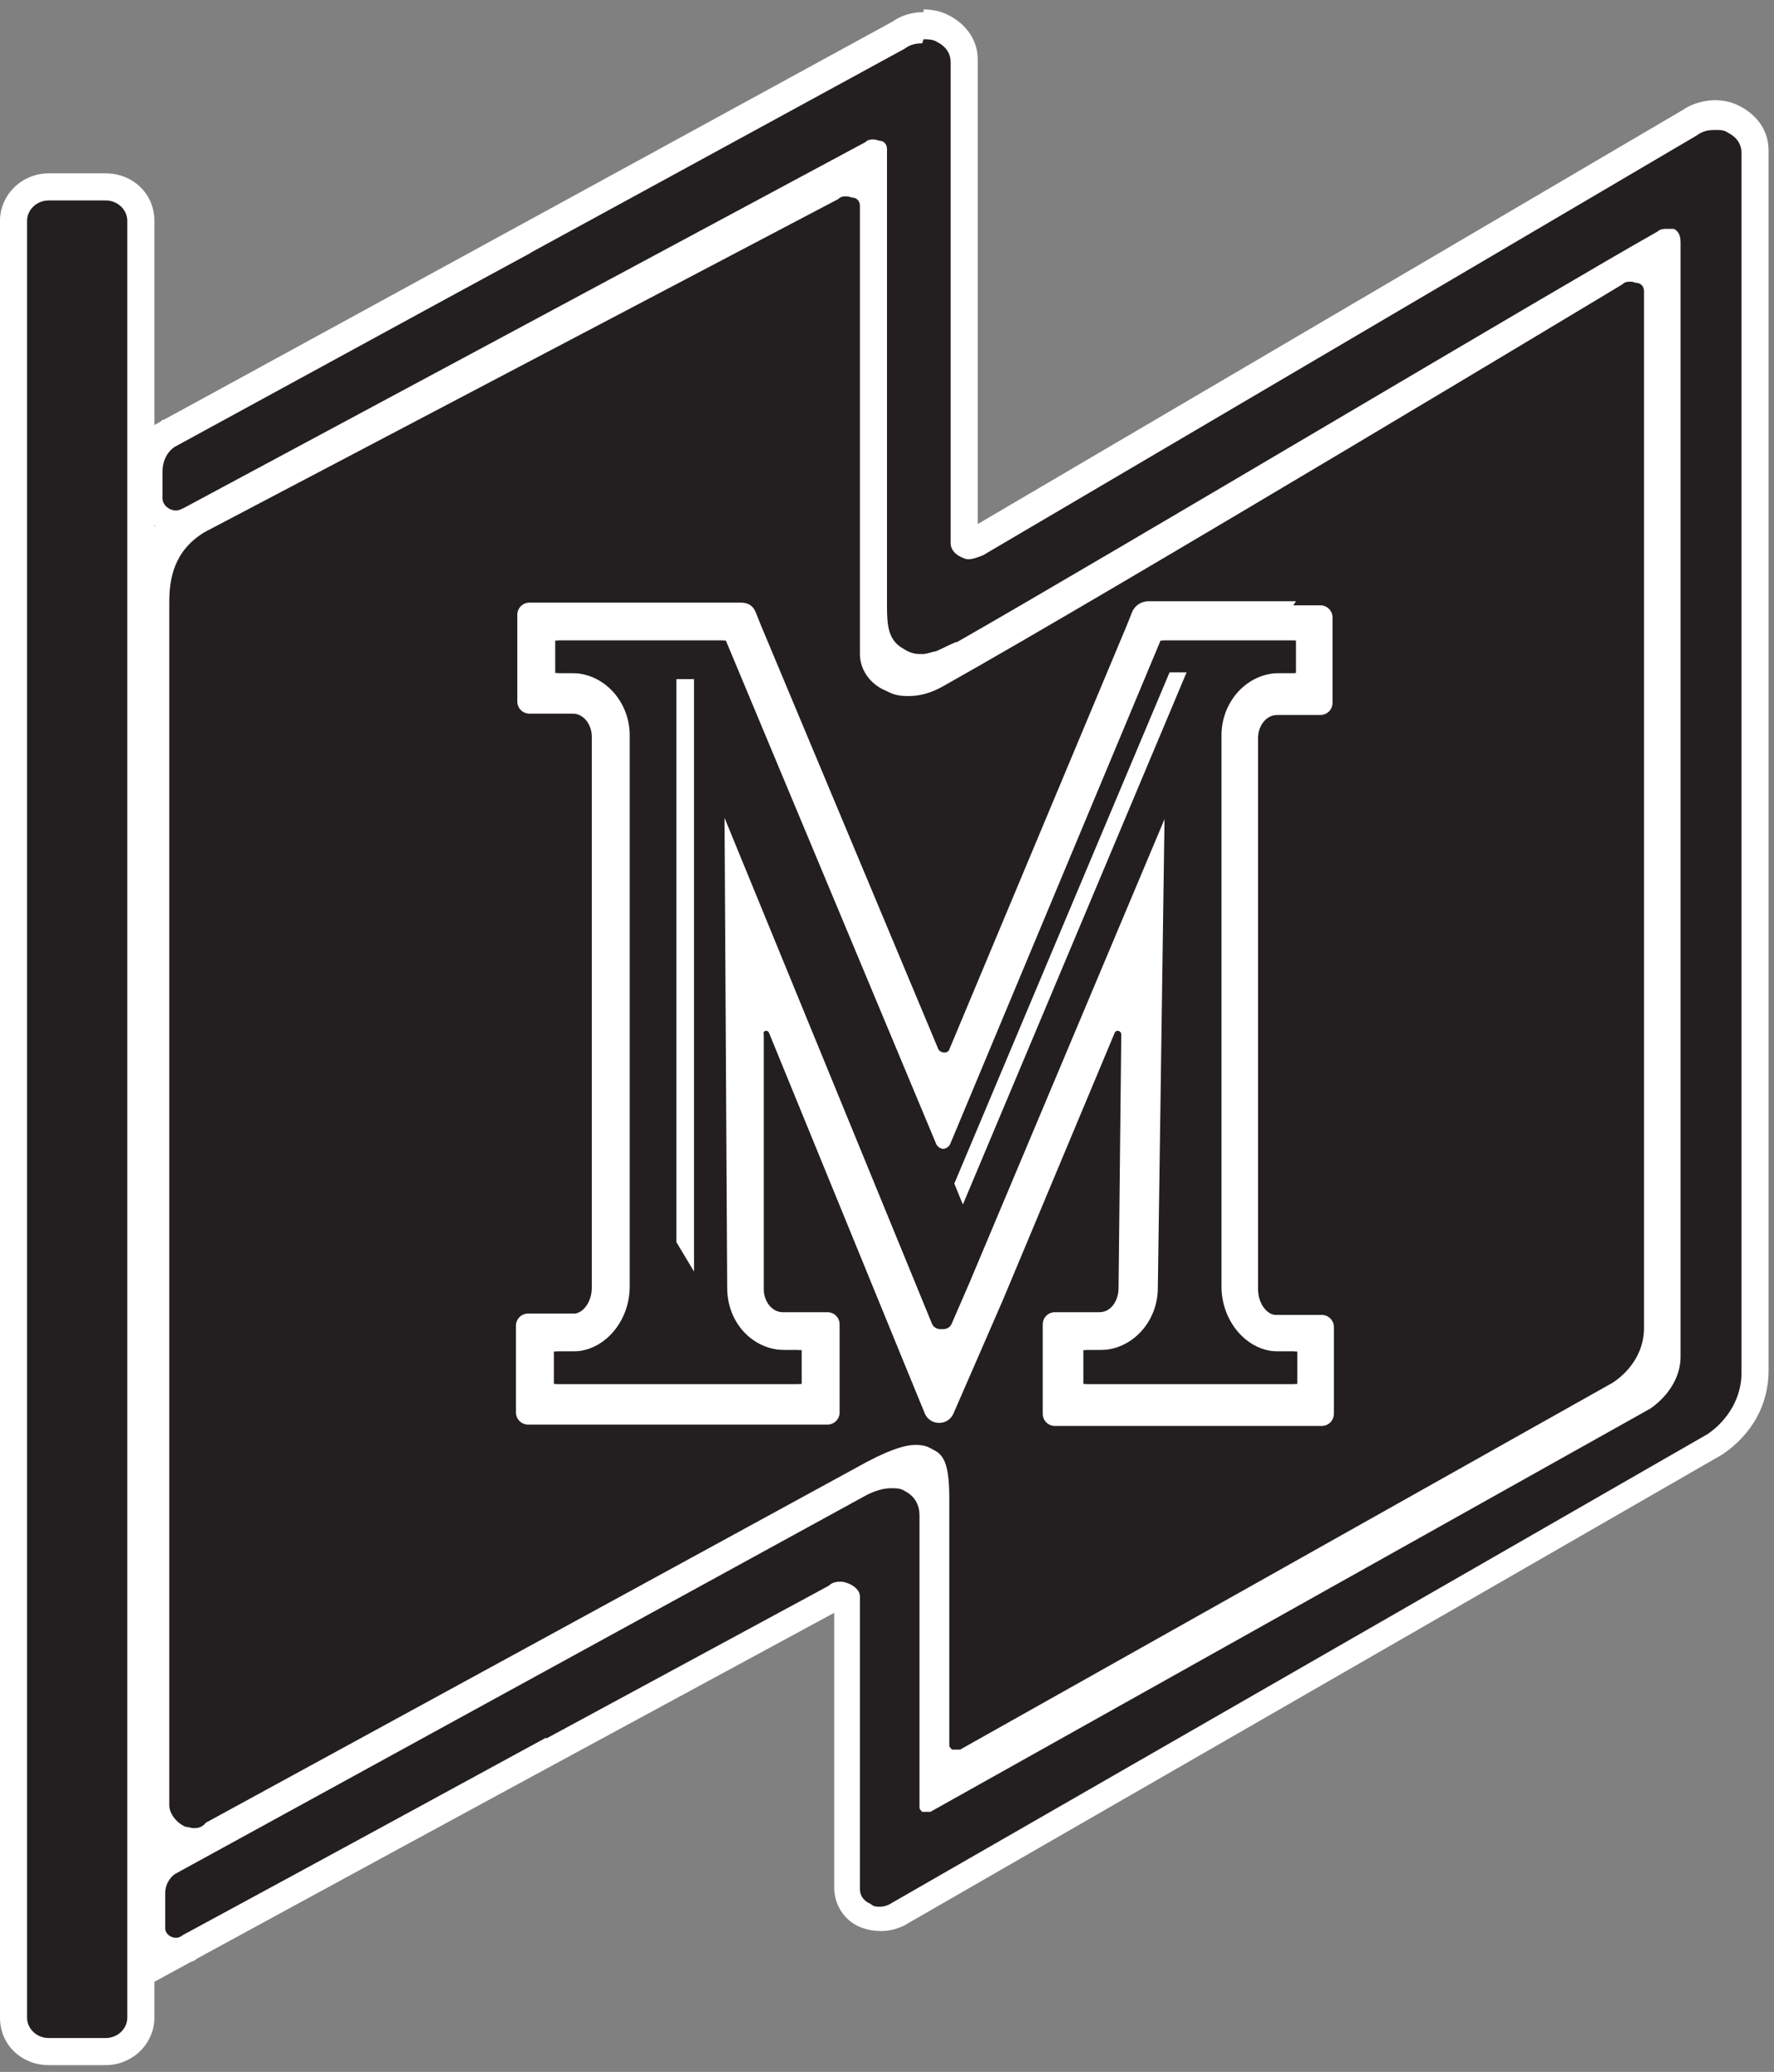 <svg width="131" height="153" viewBox="0 0 131 153" fill="none" xmlns="http://www.w3.org/2000/svg">
<rect x="0" y="0" width="131" height="153" fill="#808080" stroke="none"/>
<path d="M12.1 40.199L63 13.199C63 13.199 63 45.599 63.4 47.599C63.8 49.599 65.6 50.999 67.3 50.699C69 50.399 69.5 50.699 73.1 48.399C74.7 47.399 119.7 20.199 119.7 20.199L122 19.799L122.5 21.299L122 98.899L121.4 101.099L119.7 102.799L70 130.399C70 130.399 70.1 116.099 70.1 110.799C70.1 105.499 69.7 108.799 68.5 108.199C67.3 107.599 66 107.999 64.2 108.899C62.4 109.799 12.1 136.599 12.1 136.599V40.299V40.199Z" stroke="white" stroke-width="3" stroke-miterlimit="10"/>
<path d="M13.1 144C12.1 144 11.3 143.2 11.3 142.3V139.7C11.3 138.8 11.7 138 12.4 137.5C12.8 137.3 50.9 116.4 63.5 109.5C64.3 109.1 65 108.9 65.8 108.9C66.6 108.9 66.8 109 67.3 109.2C68.3 109.7 68.9 110.7 68.9 111.9V132.5L121.4 103.1C122.4 102.4 123.1 101.3 123.1 100.2C123.1 100.2 123.1 17.9 123.1 17.8C123.1 17.8 123.1 17.8 123 17.8C119.7 19.6 109.8 25.5 99.3 31.7C88.3 38.2 77 44.9 71.3 48.1C71.1 48.2 70.1 48.7 69.5 48.9C69.2 48.9 68.8 49.2 68.2 49.2C67.6 49.2 66.9 49 66.3 48.7C64.6 47.7 64.6 46 64.6 44.8V11.2H64.5L14.2 38.2C13.9 38.4 13.5 38.5 13.1 38.5C12 38.5 11.1 37.6 11.1 36.6V34.6C11.1 33.6 11.6 32.6 12.4 32L66.3 2.5C66.8 2.2 67.4 2 68.1 2C68.8 2 69.1 2.1 69.5 2.3C70.5 2.8 71.1 3.7 71.1 4.7V40.2C71.1 40.2 71.1 40.2 71.2 40.2C71.3 40.2 71.4 40.2 71.4 40.2C71.5 40.2 71.8 40.2 72.1 40L124.8 9.1C125.3 8.8 125.9 8.6 126.6 8.6C127.3 8.6 127.6 8.7 128 8.9C129 9.4 129.6 10.3 129.6 11.3V101.4C129.6 103.5 128.5 105.4 126.6 106.7L66.4 141.4C66 141.7 65.5 141.8 65 141.8C64.5 141.8 64.2 141.8 63.9 141.5C63.1 141.1 62.6 140.3 62.6 139.5V117.9C62.6 117.9 62.4 117.9 62.3 117.9C62.2 117.9 62.1 117.9 62 117.9L14.3 143.7C14 143.9 13.7 144 13.3 144H13.1Z" fill="#231F20"/>
<path d="M68.2 2.899C68.5 2.899 68.9 2.899 69.2 3.099C69.8 3.399 70.2 3.899 70.2 4.599V40.099C70.2 40.699 70.7 40.999 70.9 41.099C71.1 41.199 71.3 41.299 71.5 41.299C71.8 41.299 72.1 41.199 72.6 40.999L125.3 9.999C125.7 9.699 126.1 9.599 126.6 9.599C127.1 9.599 127.3 9.599 127.6 9.799C128.2 10.099 128.6 10.599 128.6 11.299V101.399C128.6 103.099 127.7 104.799 126.1 105.899L65.9 140.499C65.6 140.699 65.3 140.799 65 140.799C64.7 140.799 64.5 140.799 64.3 140.599C63.8 140.399 63.5 139.999 63.5 139.499V117.899C63.5 117.399 63 117.099 62.8 116.999C62.6 116.899 62.3 116.799 62.1 116.799C61.9 116.799 61.5 116.799 61.2 117.099L13.5 142.899C13.4 142.999 13.2 143.099 13 143.099C12.6 143.099 12.2 142.799 12.2 142.399V139.799C12.2 139.199 12.5 138.699 12.9 138.399C12.9 138.399 51.2 117.399 64 110.399C64.6 110.099 65.2 109.899 65.8 109.899C66.2 109.899 66.5 109.899 66.8 110.099C67.6 110.499 67.9 111.199 67.9 111.899V133.499C67.9 133.599 68 133.699 68.1 133.799C68.1 133.799 68.3 133.799 68.4 133.799C68.5 133.799 68.6 133.799 68.7 133.799L121.9 103.999C123.3 102.999 124.1 101.599 124.1 100.199V17.899C124.1 17.199 123.8 16.999 123.6 16.899C123.5 16.899 123.3 16.899 123.1 16.899C122.9 16.899 122.6 16.899 122.4 17.099C115.8 20.799 81.9 40.999 70.7 47.399C70.5 47.399 69.6 47.899 69.1 48.099C68.9 48.099 68.5 48.299 68.1 48.299C67.7 48.299 67.3 48.299 66.7 47.899C65.6 47.299 65.5 46.199 65.5 44.799V10.999C65.5 10.599 65.2 10.399 65 10.399C64.9 10.399 64.7 10.299 64.5 10.299C64.3 10.299 64.1 10.299 63.9 10.499L13.6 37.499C13.4 37.599 13.2 37.699 13 37.699C12.5 37.699 12 37.299 12 36.799V34.799C12 34.099 12.3 33.399 12.9 32.999L66.8 3.599C67.2 3.299 67.6 3.199 68.1 3.199M68.2 0.899C67.4 0.899 66.6 1.099 65.9 1.599L12.1 30.999H12L11.9 31.099C10.8 31.899 10.2 33.199 10.2 34.499V36.499C10.2 38.099 11.6 39.399 13.2 39.399C14.8 39.399 14.4 39.199 14.8 38.899L63.7 12.599V44.499C63.7 45.799 63.7 48.099 65.9 49.299C66.7 49.699 67.5 49.999 68.3 49.999C69.1 49.999 69.6 49.799 69.9 49.699C70.6 49.499 71.6 48.899 71.8 48.799C77.5 45.599 88.8 38.899 99.8 32.399C109.1 26.899 118 21.699 122.2 19.299V99.999C122.2 100.799 121.7 101.499 121 102.099L70.1 130.599V111.699C70.1 110.099 69.3 108.699 67.9 108.099C67.3 107.799 66.7 107.699 66 107.699C65.1 107.699 64.2 107.999 63.3 108.499C50.7 115.499 12.6 136.299 12.2 136.499H12.1L12 136.599C11 137.299 10.4 138.399 10.4 139.599V142.199C10.4 143.699 11.7 144.899 13.2 144.899C14.7 144.899 14.3 144.699 14.7 144.499L61.6 119.099V139.399C61.6 140.599 62.3 141.799 63.5 142.299C64 142.499 64.5 142.599 65.1 142.599C65.7 142.599 66.5 142.399 67.1 141.999L127.2 107.399C129.4 105.899 130.6 103.699 130.6 101.199V11.099C130.6 9.699 129.8 8.499 128.4 7.799C127.8 7.499 127.2 7.399 126.6 7.399C126 7.399 125 7.599 124.3 8.099L72.2 38.699V4.399C72.2 2.999 71.4 1.799 70 1.099C69.4 0.799 68.8 0.699 68.2 0.699V0.899Z" fill="white"/>
<path d="M40.8 129.199L10.5 145.699" stroke="white" stroke-width="2" stroke-miterlimit="10"/>
<path d="M38.7 17.801L9.4 33.601" stroke="white" stroke-width="2" stroke-miterlimit="10"/>
<path d="M14.4 134.3C14.3 134.3 14.1 134.3 14.1 134.3C13.6 134.1 13.4 133.7 13.4 133.4V131.3C13.4 118.8 13.4 79.2 13.4 47.3V44.7C13.4 43 13.7 41.3 15.6 40.1L62.3 15.5C62.4 15.5 62.5 15.4 62.6 15.4C62.7 15.4 62.8 15.4 62.8 15.4V48.4C62.8 49.8 63.7 51.1 65.1 51.8C65.7 52.1 66.4 52.3 67.1 52.3C67.8 52.3 69 52 70 51.5C82.9 44.3 119.9 22 120.2 21.8C120.3 21.8 120.4 21.8 120.5 21.8C120.6 21.8 120.7 21.8 120.7 21.8V98.3C120.7 99.6 120 100.8 118.8 101.7L71 128.6V111C71 108.7 70.8 107.4 69.5 106.7H69.4C69 106.4 68.5 106.2 67.8 106.2C66.7 106.2 65.2 106.7 63 108C62.1 108.5 15.5 134 15 134.2C15 134.2 14.9 134.2 14.8 134.3C14.7 134.4 14.6 134.5 14.4 134.5V134.3Z" fill="#231F20"/>
<path d="M62 16.4V48.4C62 50.1 63 51.6 64.8 52.4C65.5 52.7 66.3 52.9 67.1 52.9C67.9 52.9 69.2 52.6 70.3 52C82.2 45.4 114.9 25.7 119.9 22.7V98.1C119.9 99.1 119.3 100.1 118.3 100.9L71.6 127.1V110.8C71.6 108.6 71.5 106.8 69.7 105.9H69.6C69.2 105.6 68.6 105.3 67.6 105.3C66.6 105.3 64.8 105.9 62.5 107.2C61.6 107.7 15 133.2 14.5 133.4C14.5 133.4 14.3 133.4 14.3 133.6C14.2 133.6 14.1 133.4 14 133.4V133V131.4C14 118.9 14 79.3 14 47.4V44.8C14 43.1 14.3 41.8 15.8 40.9L61.9 16.6M62.5 14.5C62.3 14.5 62.1 14.5 61.9 14.7L15.1 39.3C12.8 40.7 12.5 42.8 12.5 44.5V47.1C12.5 82.2 12.5 124 12.5 131.1C12.5 131.9 12.5 132.5 12.5 132.8V133.3C12.5 133.9 13 134.6 13.7 134.9C13.9 134.9 14.1 135 14.3 135C14.5 135 14.9 135 15.2 134.6C15.2 134.6 62.3 108.9 63.2 108.4C65.5 107.1 66.8 106.7 67.6 106.7C68.4 106.7 68.6 106.9 69 107.1C69.8 107.5 70.1 108.4 70.1 110.7V128.9C70.1 129 70.2 129.1 70.3 129.2C70.3 129.2 70.5 129.2 70.6 129.2C70.7 129.2 70.8 129.2 70.9 129.2L119.1 102.1C120.6 101.1 121.4 99.6 121.4 98.1V21.5C121.4 21.1 121.1 20.9 120.9 20.9C120.8 20.9 120.6 20.8 120.4 20.8C120.2 20.8 120 20.8 119.8 21C119.8 21 82.6 43.4 69.6 50.7C68.7 51.2 67.9 51.4 67.1 51.4C66.3 51.4 66 51.3 65.4 51C64.2 50.5 63.5 49.4 63.5 48.3V15.2C63.5 14.8 63.2 14.6 63 14.6C62.9 14.6 62.7 14.5 62.5 14.5Z" fill="#231F20"/>
<path d="M3.7 151.6C2.3 151.6 1.1 150.5 1.1 149.1V16.4C1.1 15 2.2 13.9 3.7 13.9H7.9C9.3 13.9 10.5 15 10.5 16.4V149.1C10.5 150.5 9.4 151.6 7.9 151.6H3.7Z" fill="#231F20"/>
<path d="M7.8 14.801C8.7 14.801 9.4 15.501 9.4 16.301V149.001C9.4 149.801 8.7 150.501 7.8 150.501H3.6C2.7 150.501 2 149.801 2 149.001V16.301C2 15.501 2.7 14.801 3.6 14.801H7.8ZM7.8 12.801H3.6C1.6 12.801 0 14.401 0 16.301V149.001C0 151.001 1.6 152.501 3.6 152.501H7.8C9.8 152.501 11.4 150.901 11.4 149.001V16.301C11.4 14.301 9.8 12.801 7.8 12.801Z" fill="white"/>
<path d="M95.7 47.3V49.7H94.5C92.1 49.7 90.2 51.8 90.2 54.3V95C90.2 97.6 92.1 99.8 94.4 99.8H95.8V102.2H80.2V99.7H81.4C83.8 99.7 85.7 97.6 85.7 95.1L86.2 60L71.6 94.7L70.3 97.7C70.1 98.3 69.2 98.3 69 97.7L53.5 59.9L53.7 95.1C53.7 97.7 55.6 99.7 58 99.7H59.2V102.2H41.1V99.8H42.5C44.8 99.8 46.7 97.7 46.7 95V54.3C46.7 51.8 44.8 49.7 42.4 49.7H41.2V47.3H53.6L69.1 84.4C69.3 85 70.2 85 70.4 84.4L85.9 47.3H95.8M95.7 44.4H84.8C84.3 44.4 83.8 44.7 83.6 45.2L83.2 46.2L70.1 77.5C70 77.8 69.5 77.8 69.3 77.5L56.2 46.2L55.8 45.2C55.6 44.7 55.2 44.5 54.7 44.5H39.1C38.6 44.5 38.2 44.9 38.2 45.4V51.8C38.2 52.3 38.6 52.7 39.1 52.7H41.1H42.3C43.1 52.7 43.7 53.5 43.7 54.4V95.1C43.7 96.2 43 97 42.4 97H39C38.5 97 38.1 97.4 38.1 97.9V104.3C38.1 104.8 38.5 105.2 39 105.2H61.1C61.6 105.2 62 104.8 62 104.3V97.8C62 97.3 61.6 96.9 61.1 96.9H57.8C57 96.9 56.4 96.1 56.4 95.2V76.4C56.3 76.1 56.7 76 56.8 76.3L66.7 100.5L68.3 104.4C68.7 105.3 70 105.3 70.4 104.4L72.1 100.5L74.1 95.9L82.3 76.3C82.4 76 82.8 76.1 82.8 76.4L82.6 95.1C82.6 96.1 82 96.9 81.2 96.9H77.9C77.4 96.9 77 97.3 77 97.8V104.4C77 104.9 77.4 105.3 77.9 105.3H97.6C98.1 105.3 98.5 104.9 98.5 104.4V98C98.5 97.5 98.1 97.1 97.6 97.1H94.2C93.6 97.1 92.9 96.3 92.9 95.2V54.5C92.9 53.6 93.5 52.8 94.3 52.8H95.5H97.5C98 52.8 98.4 52.4 98.4 51.9V45.6C98.4 45.1 98 44.7 97.5 44.7H95.5L95.7 44.4Z" fill="white"/>
<path d="M94.4 49.701H95.6V47.301H85.7L70.2 84.401C70 85.001 69.1 85.001 68.9 84.401L53.4 47.301H41V49.701H42.2C44.6 49.701 46.5 51.801 46.5 54.301V95.001C46.5 97.601 44.6 99.801 42.3 99.801H40.9V102.201H59V99.701H57.8C55.4 99.701 53.5 97.601 53.5 95.101L53.3 59.901L68.8 97.701C69 98.301 69.9 98.301 70.1 97.701L71.4 94.701L86 60.001L85.5 95.101C85.5 97.601 83.6 99.701 81.2 99.701H80V102.201H95.6V99.801H94.2C91.9 99.801 90 97.701 90 95.001V54.301C90 51.801 91.9 49.701 94.3 49.701H94.4Z" fill="#231F20"/>
<path d="M51.5 94.8L49.7 91.8V49.9H51.5V94.8Z" fill="white" stroke="#231F20" stroke-width="0.5" stroke-linejoin="round"/>
<path d="M71.1 89.6L70.2 87.4L86.2 49.4H88L71.1 89.6Z" fill="white" stroke="#231F20" stroke-width="0.5" stroke-linejoin="round"/>
</svg>
